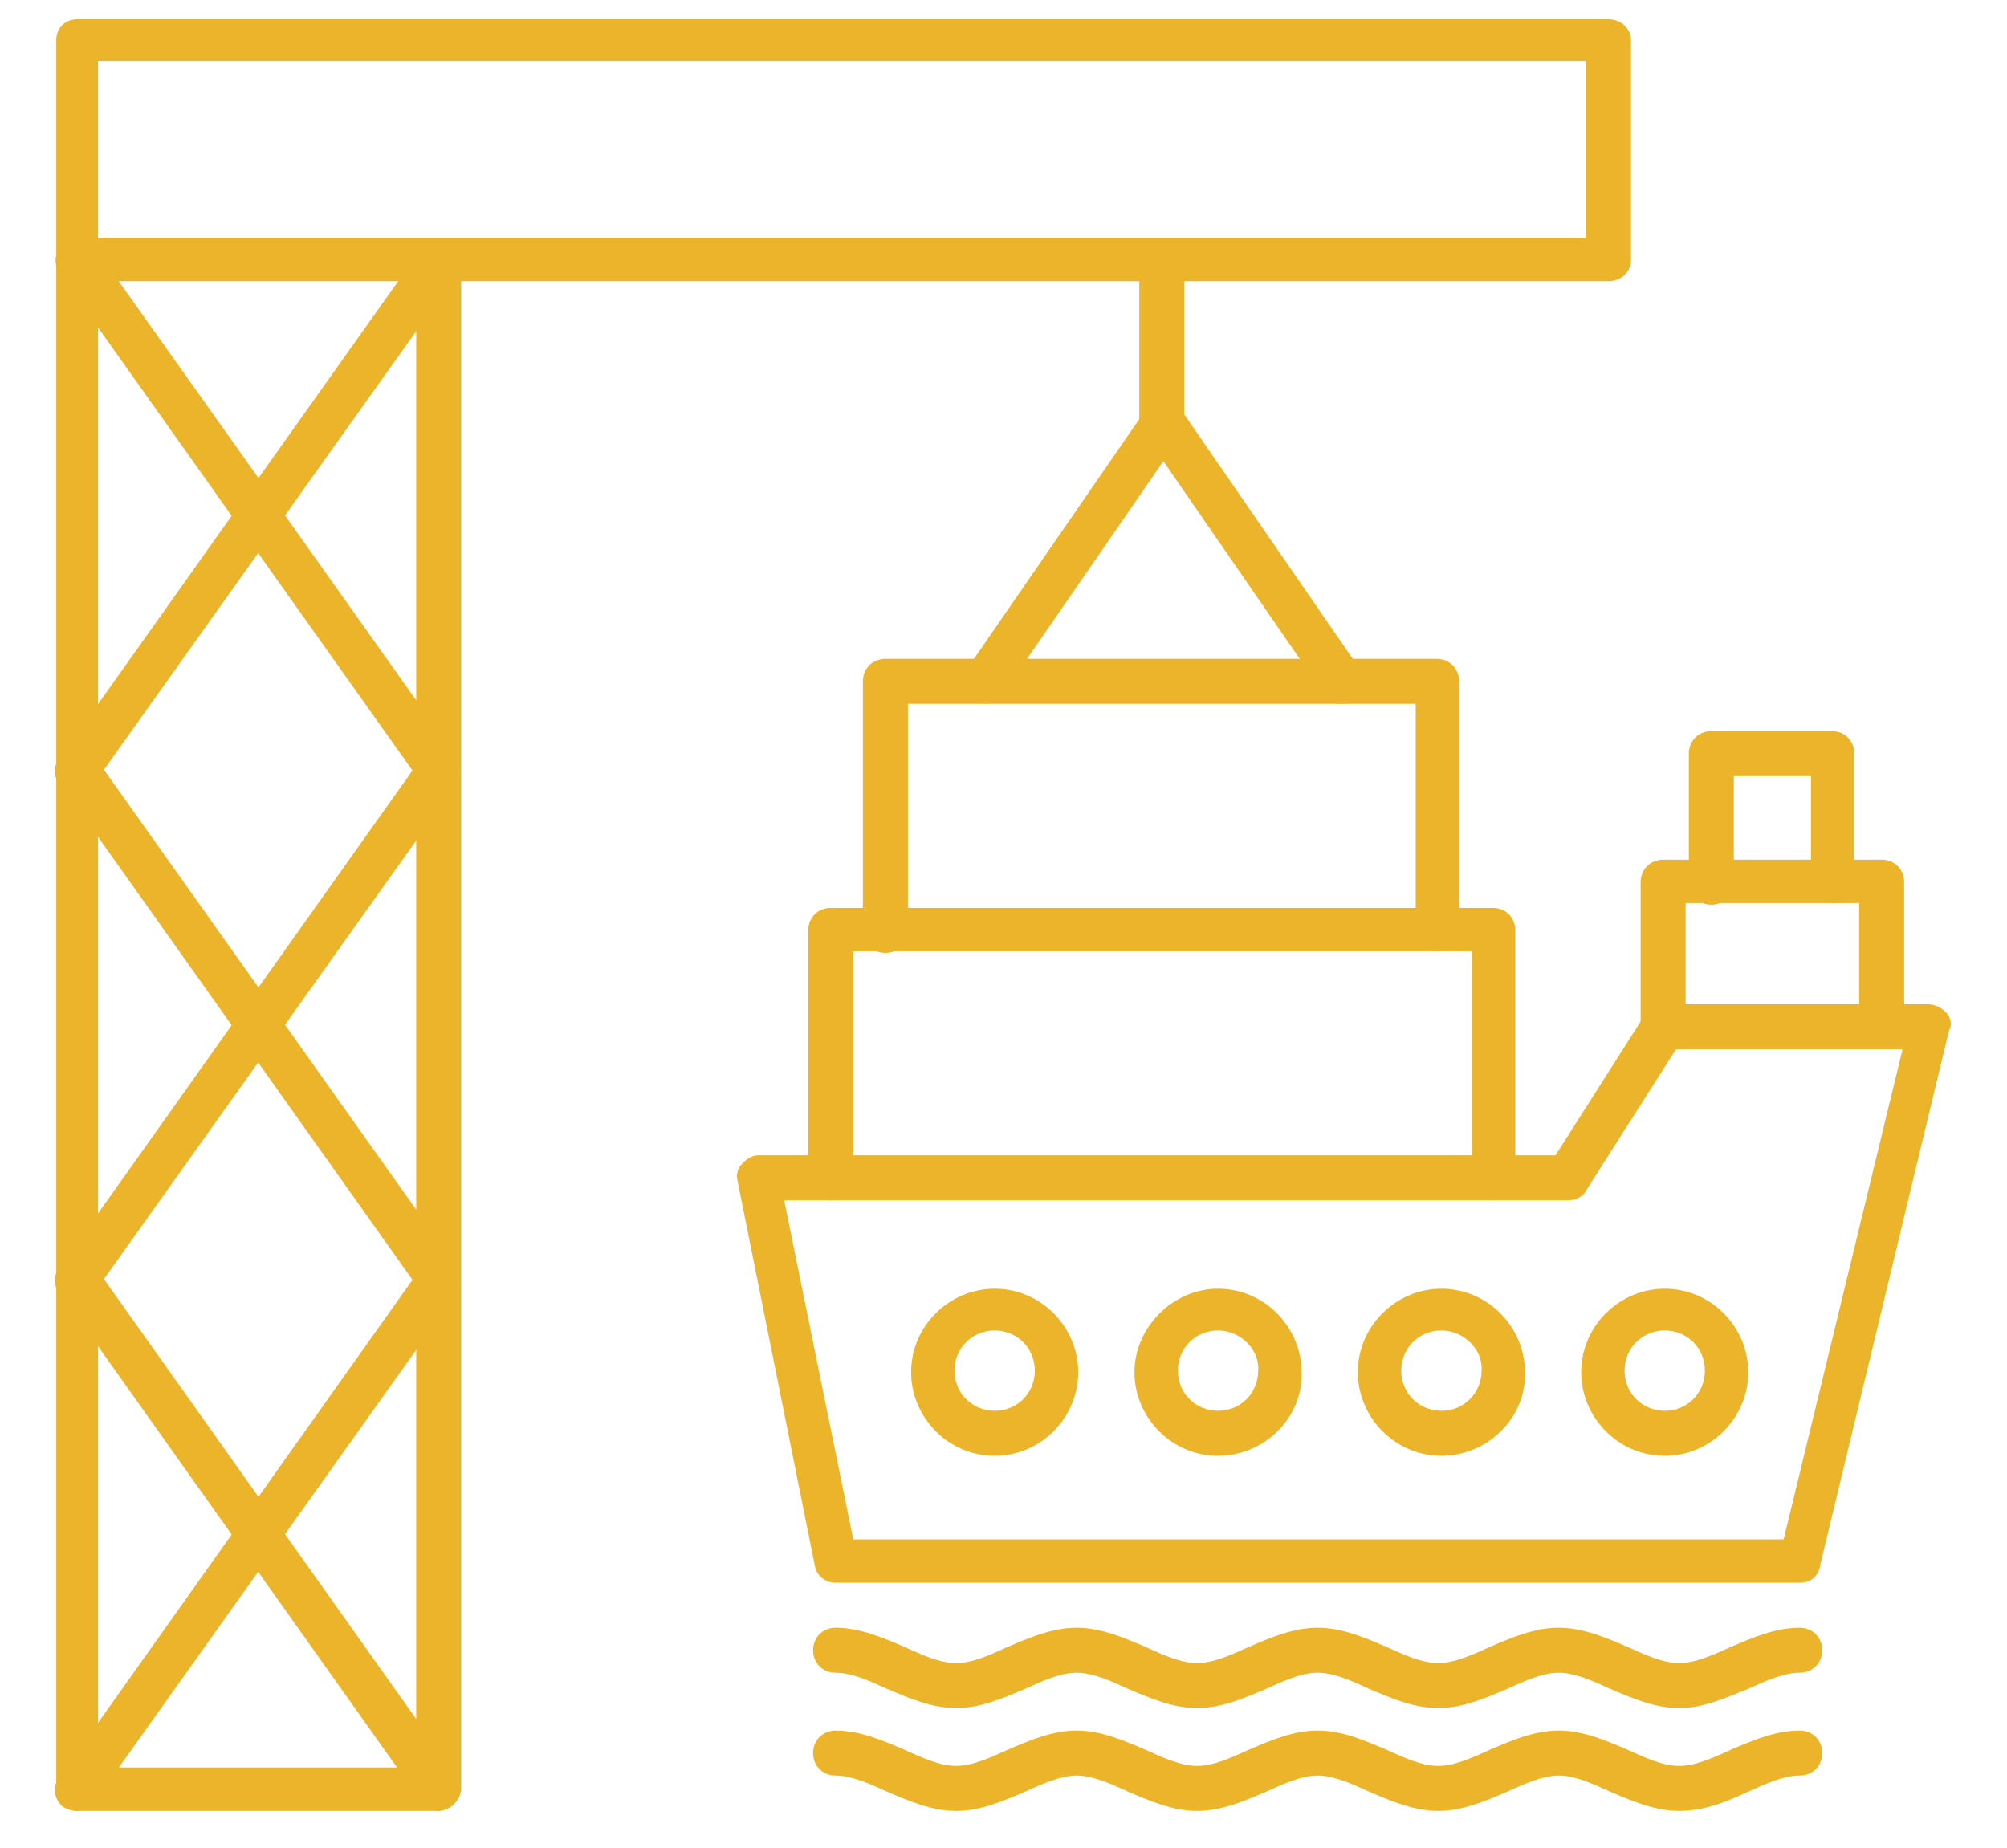<?xml version="1.0" encoding="UTF-8"?>
<!-- Generator: Adobe Illustrator 25.4.1, SVG Export Plug-In . SVG Version: 6.00 Build 0)  -->
<svg xmlns="http://www.w3.org/2000/svg" xmlns:xlink="http://www.w3.org/1999/xlink" version="1.1" id="Capa_1" x="0px" y="0px" viewBox="0 0 124.9 115" style="enable-background:new 0 0 124.9 115;" xml:space="preserve">
<style type="text/css">
	.st0{fill-rule:evenodd;clip-rule:evenodd;fill:#ECB42A;}
</style>
<g>
	<path class="st0" d="M53.1,95.8H111l7.4-30.5h-14.1l-5.6,8.8c-0.2,0.4-0.7,0.6-1.1,0.6H48.8L53.1,95.8L53.1,95.8z M112,98.5H52   c-0.6,0-1.2-0.4-1.3-1.1l-4.8-23.9c-0.1-0.4,0-0.8,0.3-1.1s0.6-0.5,1-0.5h49.6l5.6-8.8c0.2-0.4,0.7-0.6,1.1-0.6H120   c0.4,0,0.8,0.2,1.1,0.5s0.4,0.8,0.2,1.1l-8,33.2C113.2,98.1,112.7,98.5,112,98.5L112,98.5z"></path>
	<path class="st0" d="M61.9,82.8c-1.4,0-2.5,1.1-2.5,2.5s1.1,2.5,2.5,2.5s2.5-1.1,2.5-2.5S63.3,82.8,61.9,82.8z M61.9,90.6   c-2.9,0-5.2-2.4-5.2-5.2c0-2.9,2.4-5.2,5.2-5.2c2.9,0,5.2,2.4,5.2,5.2S64.8,90.6,61.9,90.6z"></path>
	<path class="st0" d="M75.8,82.8c-1.4,0-2.5,1.1-2.5,2.5s1.1,2.5,2.5,2.5s2.5-1.1,2.5-2.5C78.4,84,77.2,82.8,75.8,82.8z M75.8,90.6   c-2.9,0-5.2-2.4-5.2-5.2s2.4-5.2,5.2-5.2c2.9,0,5.2,2.4,5.2,5.2C81.1,88.2,78.7,90.6,75.8,90.6z"></path>
	<path class="st0" d="M89.7,82.8c-1.4,0-2.5,1.1-2.5,2.5s1.1,2.5,2.5,2.5s2.5-1.1,2.5-2.5C92.3,84,91.1,82.8,89.7,82.8z M89.7,90.6   c-2.9,0-5.2-2.4-5.2-5.2c0-2.9,2.4-5.2,5.2-5.2c2.9,0,5.2,2.4,5.2,5.2C95,88.2,92.6,90.6,89.7,90.6z"></path>
	<path class="st0" d="M103.6,82.8c-1.4,0-2.5,1.1-2.5,2.5s1.1,2.5,2.5,2.5s2.5-1.1,2.5-2.5S105,82.8,103.6,82.8z M103.6,90.6   c-2.9,0-5.2-2.4-5.2-5.2c0-2.9,2.4-5.2,5.2-5.2c2.9,0,5.2,2.4,5.2,5.2S106.5,90.6,103.6,90.6z"></path>
	<path class="st0" d="M117.1,65.3c-0.8,0-1.4-0.6-1.4-1.4v-7.7h-10.8v7.7c0,0.8-0.6,1.4-1.4,1.4s-1.4-0.6-1.4-1.4v-9   c0-0.8,0.6-1.4,1.4-1.4h13.6c0.8,0,1.4,0.6,1.4,1.4v9C118.5,64.7,117.8,65.3,117.1,65.3L117.1,65.3z"></path>
	<path class="st0" d="M114.1,56.2c-0.8,0-1.4-0.6-1.4-1.4v-6.5h-4.8v6.6c0,0.8-0.6,1.4-1.4,1.4s-1.4-0.6-1.4-1.4v-8   c0-0.8,0.6-1.4,1.4-1.4h7.5c0.8,0,1.4,0.6,1.4,1.4v8C115.4,55.6,114.8,56.2,114.1,56.2L114.1,56.2z"></path>
	<path class="st0" d="M93,74.7c-0.8,0-1.4-0.6-1.4-1.4V59.2H53.1v14.1c0,0.8-0.6,1.4-1.4,1.4c-0.8,0-1.4-0.6-1.4-1.4V57.9   c0-0.8,0.6-1.4,1.4-1.4h41.2c0.8,0,1.4,0.6,1.4,1.4v15.4C94.3,74,93.7,74.6,93,74.7L93,74.7z"></path>
	<path class="st0" d="M89.5,59.2c-0.8,0-1.4-0.6-1.4-1.4v-14H56.5v14.1c0,0.8-0.6,1.4-1.4,1.4s-1.4-0.6-1.4-1.4V42.4   c0-0.8,0.6-1.4,1.4-1.4h34.3c0.8,0,1.4,0.6,1.4,1.4v15.4C90.8,58.6,90.2,59.2,89.5,59.2L89.5,59.2z"></path>
	<path class="st0" d="M104.5,106.3c-1.5,0-2.9-0.6-4.3-1.2c-1.1-0.5-2.2-1-3.2-1s-2.1,0.5-3.2,1c-1.4,0.6-2.8,1.2-4.3,1.2   s-2.9-0.6-4.3-1.2c-1.1-0.5-2.2-1-3.2-1s-2.1,0.5-3.2,1c-1.4,0.6-2.8,1.2-4.3,1.2s-2.9-0.6-4.3-1.2c-1.1-0.5-2.2-1-3.2-1   c-1,0-2.1,0.5-3.2,1c-1.4,0.6-2.8,1.2-4.3,1.2s-2.9-0.6-4.3-1.2c-1.1-0.5-2.2-1-3.2-1c-0.8,0-1.4-0.6-1.4-1.4s0.6-1.4,1.4-1.4   c1.5,0,2.9,0.6,4.3,1.2c1.1,0.5,2.2,1,3.2,1s2.1-0.5,3.2-1c1.4-0.6,2.8-1.2,4.3-1.2s2.9,0.6,4.3,1.2c1.1,0.5,2.2,1,3.2,1   s2.1-0.5,3.2-1c1.4-0.6,2.8-1.2,4.3-1.2s2.9,0.6,4.3,1.2c1.1,0.5,2.2,1,3.2,1s2.1-0.5,3.2-1c1.4-0.6,2.8-1.2,4.3-1.2   s2.9,0.6,4.3,1.2c1.1,0.5,2.2,1,3.2,1s2.1-0.5,3.2-1c1.4-0.6,2.8-1.2,4.3-1.2c0.8,0,1.4,0.6,1.4,1.4s-0.6,1.4-1.4,1.4   c-1,0-2.1,0.5-3.2,1C107.5,105.6,106.1,106.3,104.5,106.3z"></path>
	<path class="st0" d="M104.5,112.7c-1.5,0-2.9-0.6-4.3-1.2c-1.1-0.5-2.2-1-3.2-1s-2.1,0.5-3.2,1c-1.4,0.6-2.8,1.2-4.3,1.2   s-2.9-0.6-4.3-1.2c-1.1-0.5-2.2-1-3.2-1s-2.1,0.5-3.2,1c-1.4,0.6-2.8,1.2-4.3,1.2s-2.9-0.6-4.3-1.2c-1.1-0.5-2.2-1-3.2-1   c-1,0-2.1,0.5-3.2,1c-1.4,0.6-2.8,1.2-4.3,1.2s-2.9-0.6-4.3-1.2c-1.1-0.5-2.2-1-3.2-1c-0.8,0-1.4-0.6-1.4-1.4s0.6-1.4,1.4-1.4   c1.5,0,2.9,0.6,4.3,1.2c1.1,0.5,2.2,1,3.2,1s2.1-0.5,3.2-1c1.4-0.6,2.8-1.2,4.3-1.2s2.9,0.6,4.3,1.2c1.1,0.5,2.2,1,3.2,1   s2.1-0.5,3.2-1c1.4-0.6,2.8-1.2,4.3-1.2s2.9,0.6,4.3,1.2c1.1,0.5,2.2,1,3.2,1s2.1-0.5,3.2-1c1.4-0.6,2.8-1.2,4.3-1.2   s2.9,0.6,4.3,1.2c1.1,0.5,2.2,1,3.2,1s2.1-0.5,3.2-1c1.4-0.6,2.8-1.2,4.3-1.2c0.8,0,1.4,0.6,1.4,1.4s-0.6,1.4-1.4,1.4   c-1,0-2.1,0.5-3.2,1C107.5,112.1,106.1,112.7,104.5,112.7z"></path>
	<path class="st0" d="M27.2,112.7H4.8c-0.8,0-1.3-0.6-1.3-1.4V16.2c0-0.8,0.6-1.3,1.3-1.3c0.8,0,1.3,0.6,1.3,1.3V110h19.8V16.2   c0-0.8,0.6-1.3,1.4-1.3s1.4,0.6,1.4,1.3v95.2C28.6,112.1,28,112.7,27.2,112.7z"></path>
	<path class="st0" d="M27.3,49.3c-0.4,0-0.8-0.2-1.1-0.6L3.7,17c-0.4-0.6-0.3-1.4,0.3-1.9s1.4-0.3,1.9,0.3l22.5,31.7   c0.4,0.6,0.3,1.4-0.3,1.9C27.8,49.2,27.5,49.3,27.3,49.3L27.3,49.3z"></path>
	<path class="st0" d="M4.8,49.3c-0.3,0-0.5-0.1-0.8-0.2c-0.6-0.4-0.8-1.3-0.3-1.9l22.5-31.7c0.4-0.6,1.3-0.8,1.9-0.3   s0.8,1.3,0.3,1.9L5.9,48.7C5.6,49.1,5.2,49.3,4.8,49.3L4.8,49.3z"></path>
	<path class="st0" d="M4.8,81c-0.3,0-0.5-0.1-0.8-0.2c-0.6-0.4-0.8-1.3-0.3-1.9l22.5-31.7c0.4-0.6,1.3-0.8,1.9-0.3s0.8,1.3,0.3,1.9   L5.9,80.4C5.6,80.8,5.2,81,4.8,81L4.8,81z"></path>
	<path class="st0" d="M27.3,81c-0.4,0-0.8-0.2-1.1-0.6L3.7,48.7c-0.4-0.6-0.3-1.4,0.3-1.9c0.6-0.4,1.4-0.3,1.9,0.3l22.5,31.7   c0.4,0.6,0.3,1.4-0.3,1.9C27.8,80.9,27.5,81,27.3,81L27.3,81z"></path>
	<path class="st0" d="M27.3,112.7c-0.4,0-0.8-0.2-1.1-0.6L3.7,80.4C3.3,79.8,3.4,79,4,78.5c0.6-0.4,1.4-0.3,1.9,0.3l22.5,31.7   c0.4,0.6,0.3,1.4-0.3,1.9C27.8,112.6,27.5,112.7,27.3,112.7L27.3,112.7z"></path>
	<path class="st0" d="M4.8,112.7c-0.3,0-0.5-0.1-0.8-0.2c-0.6-0.4-0.8-1.3-0.3-1.9l22.5-31.7c0.4-0.6,1.3-0.8,1.9-0.3   s0.8,1.3,0.3,1.9L5.9,112.1C5.6,112.5,5.2,112.7,4.8,112.7L4.8,112.7z"></path>
	<path class="st0" d="M6.1,14.8h92.6v-11H6.1V14.8z M100.1,17.5H4.8c-0.8,0-1.3-0.6-1.3-1.3V2.5c0-0.8,0.6-1.3,1.3-1.3h95.3   c0.8,0,1.4,0.6,1.4,1.3v13.7C101.5,16.9,100.9,17.5,100.1,17.5z"></path>
	<path class="st0" d="M83.5,43.8c-0.4,0-0.9-0.2-1.1-0.6l-10-14.5l-10,14.5c-0.4,0.6-1.3,0.8-1.9,0.3c-0.6-0.4-0.8-1.3-0.3-1.9   l11.1-16.1c0.2-0.4,0.7-0.6,1.1-0.6s0.9,0.2,1.1,0.6l11.1,16.1c0.4,0.6,0.3,1.5-0.3,1.9C84,43.7,83.7,43.8,83.5,43.8z"></path>
	<path class="st0" d="M72.3,27.7c-0.8,0-1.4-0.6-1.4-1.3V16.2c0-0.8,0.6-1.3,1.4-1.3s1.4,0.6,1.4,1.3v10.1   C73.7,27.1,73.1,27.7,72.3,27.7L72.3,27.7z"></path>
</g>
</svg>
